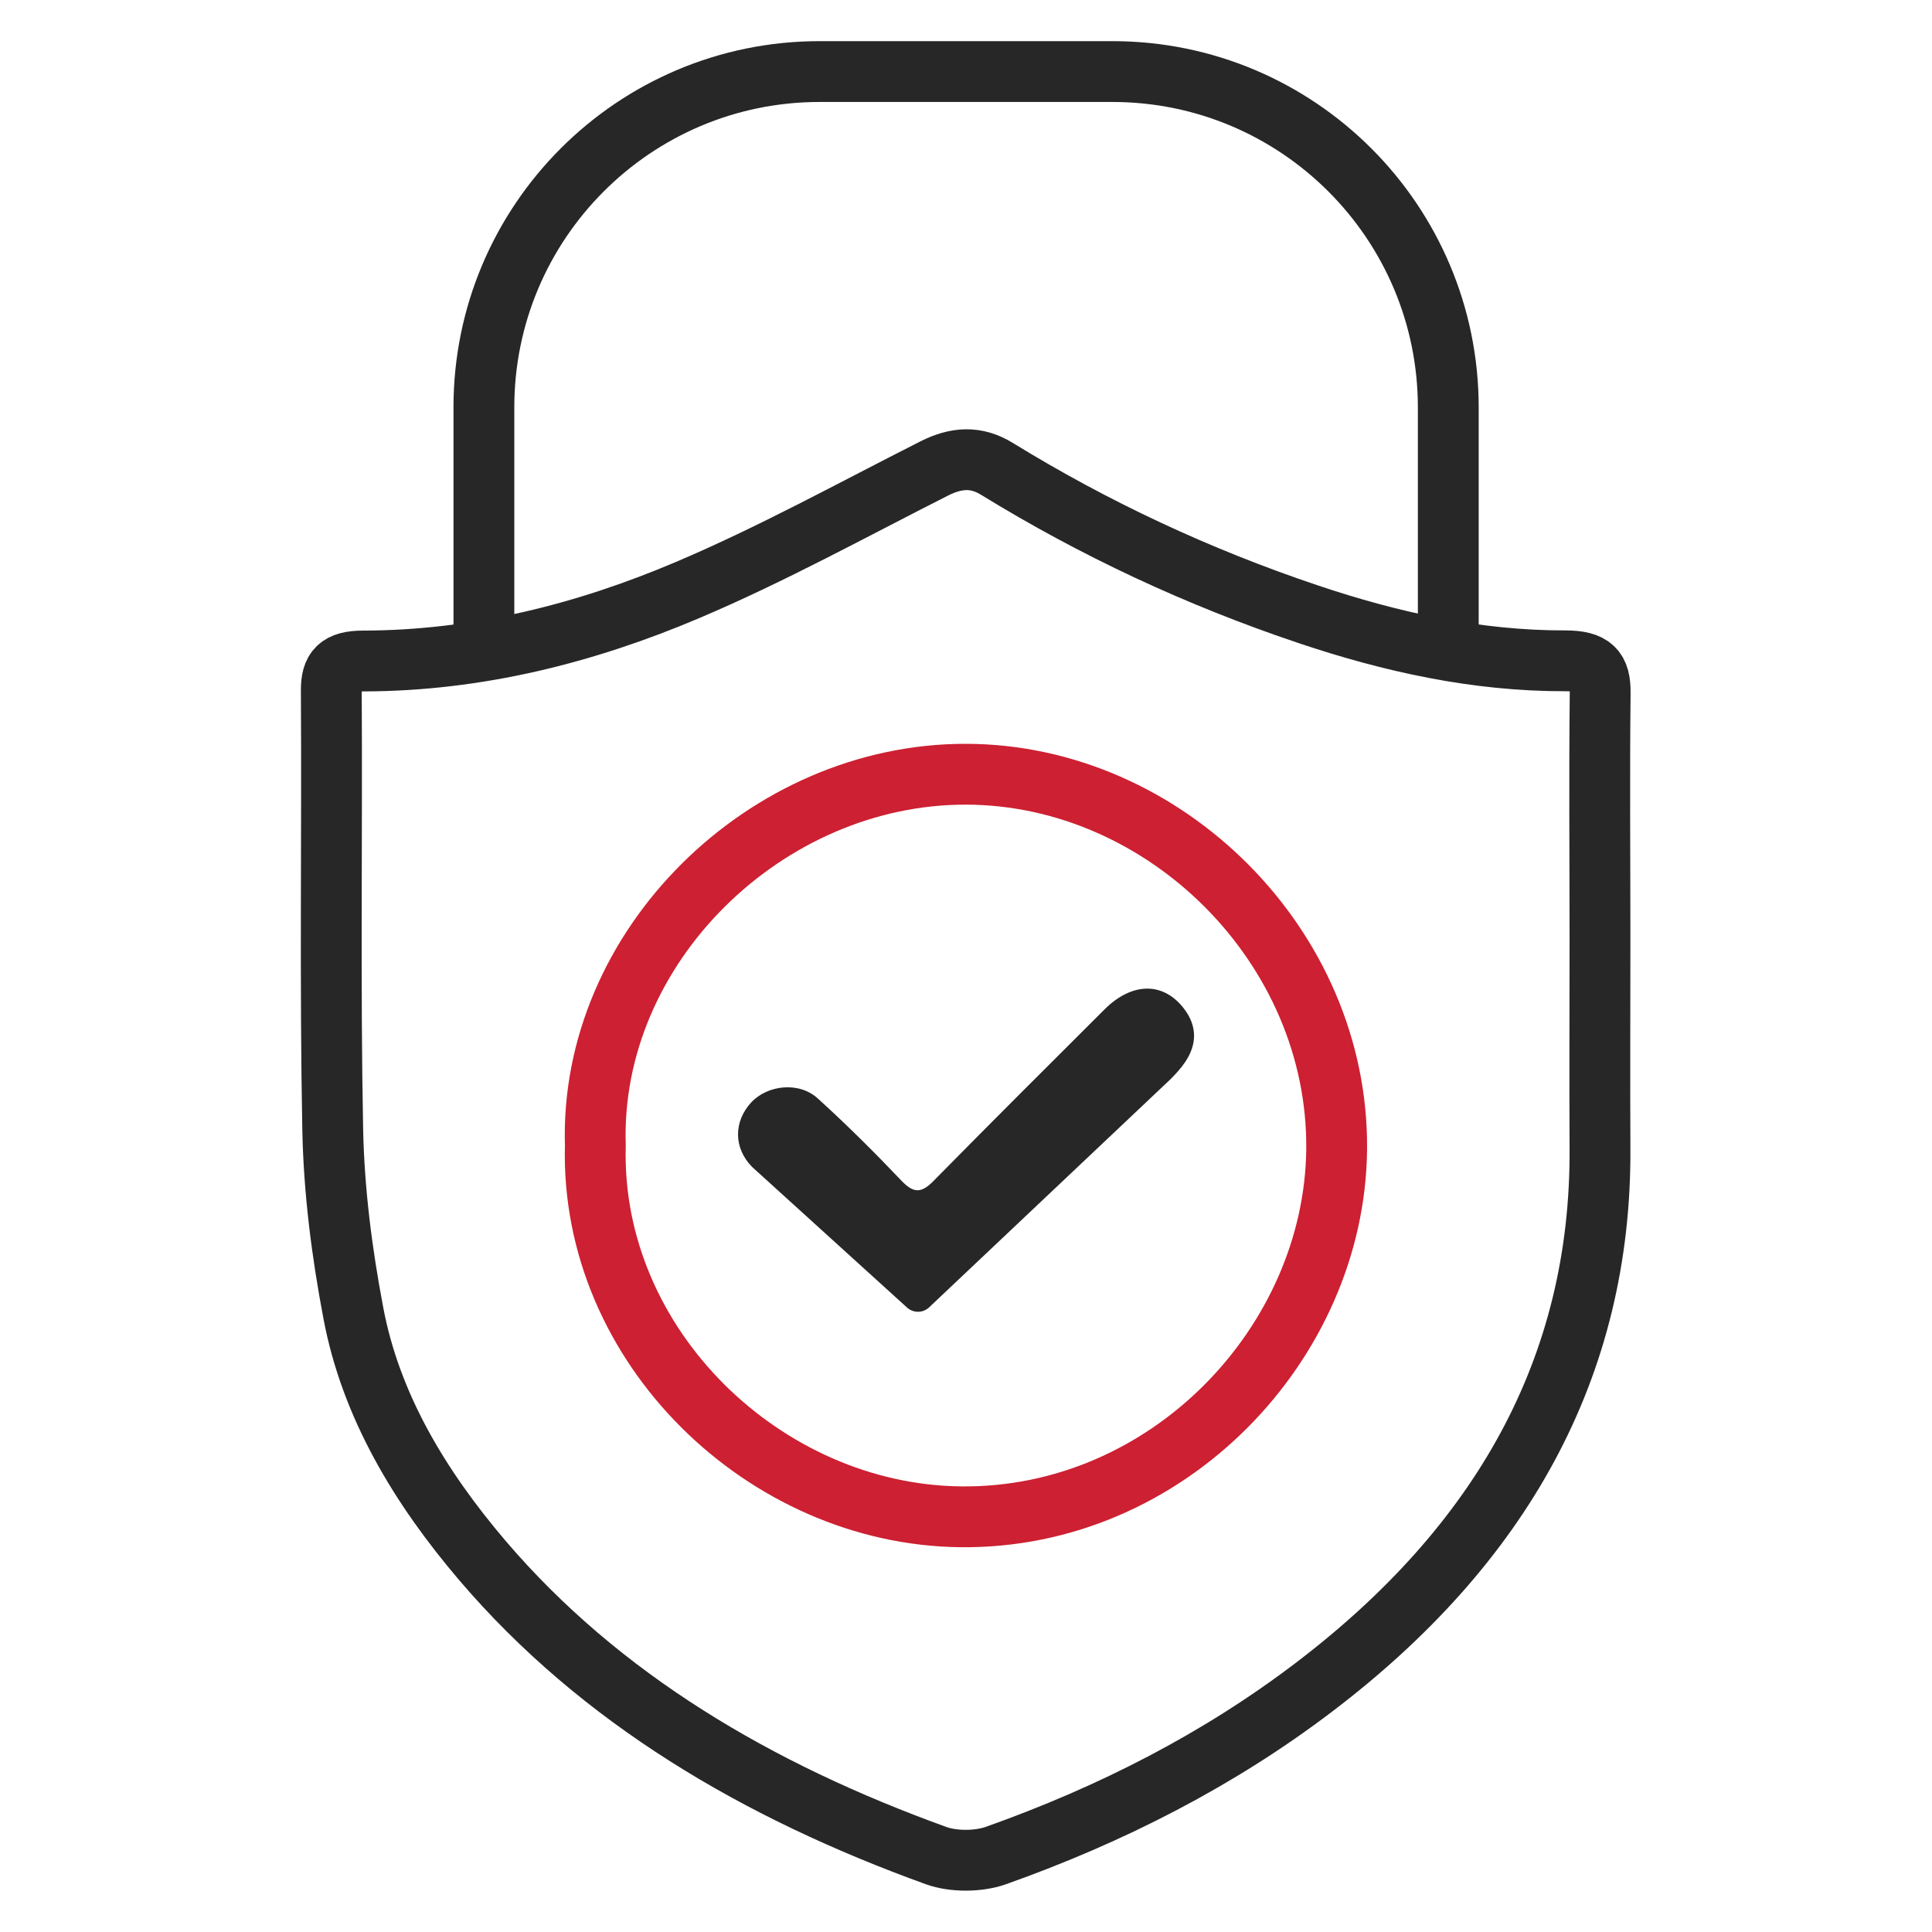 <svg xml:space="preserve" style="enable-background:new 0 0 1080 1080;" viewBox="0 0 1080 1080" y="0px" x="0px" xmlns:xlink="http://www.w3.org/1999/xlink" xmlns="http://www.w3.org/2000/svg" id="Layer_1" version="1.1">
<style type="text/css">
	.st0{fill:none;stroke:#272727;stroke-width:34;stroke-linejoin:round;}
	.st1{fill:#272727;}
	.st2{fill:none;stroke:#CD2032;stroke-width:34;stroke-linejoin:round;}
</style>
<path d="M270.5,360.7v-133C270.5,124.1,354.5,40,458.2,40h163.6c103.7,0,187.8,84.1,187.8,187.8v133" class="st0"></path>
<path d="M894.4,525.6c0,38.6-0.2,77.2,0,115.8c0.9,123.2-55.5,222.4-159.8,301.7c-53.2,40.5-113.2,71.2-178,94.2
	c-9.7,3.4-23.6,3.5-33.3,0c-99.9-36.1-187.6-87.7-253.5-164.8c-35.3-41.4-62.6-86.9-72.3-138.6c-6.4-33.7-10.8-68.1-11.5-102.2
	c-1.6-81.9-0.3-163.8-0.8-245.6c-0.1-11.9,4.1-16.6,17.9-16.6c63.9-0.1,124.3-15.5,181.1-39.6c47.4-20.1,92.3-44.9,138-68
	c12.3-6.2,23.4-7,35.1,0.2c54.3,33.4,112.4,60.6,174.1,81.3c46.1,15.5,93.8,26.1,143.5,26c15.3,0,19.8,4.8,19.6,18.1
	C894,433.5,894.4,479.6,894.4,525.6L894.4,525.6z" class="st0"></path>
<path d="M420.4,652.3c-10.5-10.7-10.2-25.4-0.6-35.9c9.2-10,26.9-11.9,37.3-2.4c16.2,14.7,31.8,30.2,46.9,46.1
	c6.8,7.1,11.1,6.9,17.8,0.1c31.7-32.2,63.7-64.1,95.7-96c15.4-15.3,32.9-15.4,44.4-0.3c7.4,9.7,7.3,19.9,0.6,29.8
	c-2.4,3.6-5.4,6.8-8.4,9.8L519.4,730.8c-3.5,3.3-8.9,3.3-12.4,0.1L420.4,652.3L420.4,652.3z" class="st1"></path>
<path d="M332.8,640.3c-3.1,112.2,94.7,206.4,204.2,207.6c115.8,1.3,209.1-97.1,210.2-205.4
	c1.1-113.3-95.9-209.5-207.2-209.7C428,432.6,329.3,529.4,332.8,640.3z" class="st2"></path>
</svg>
